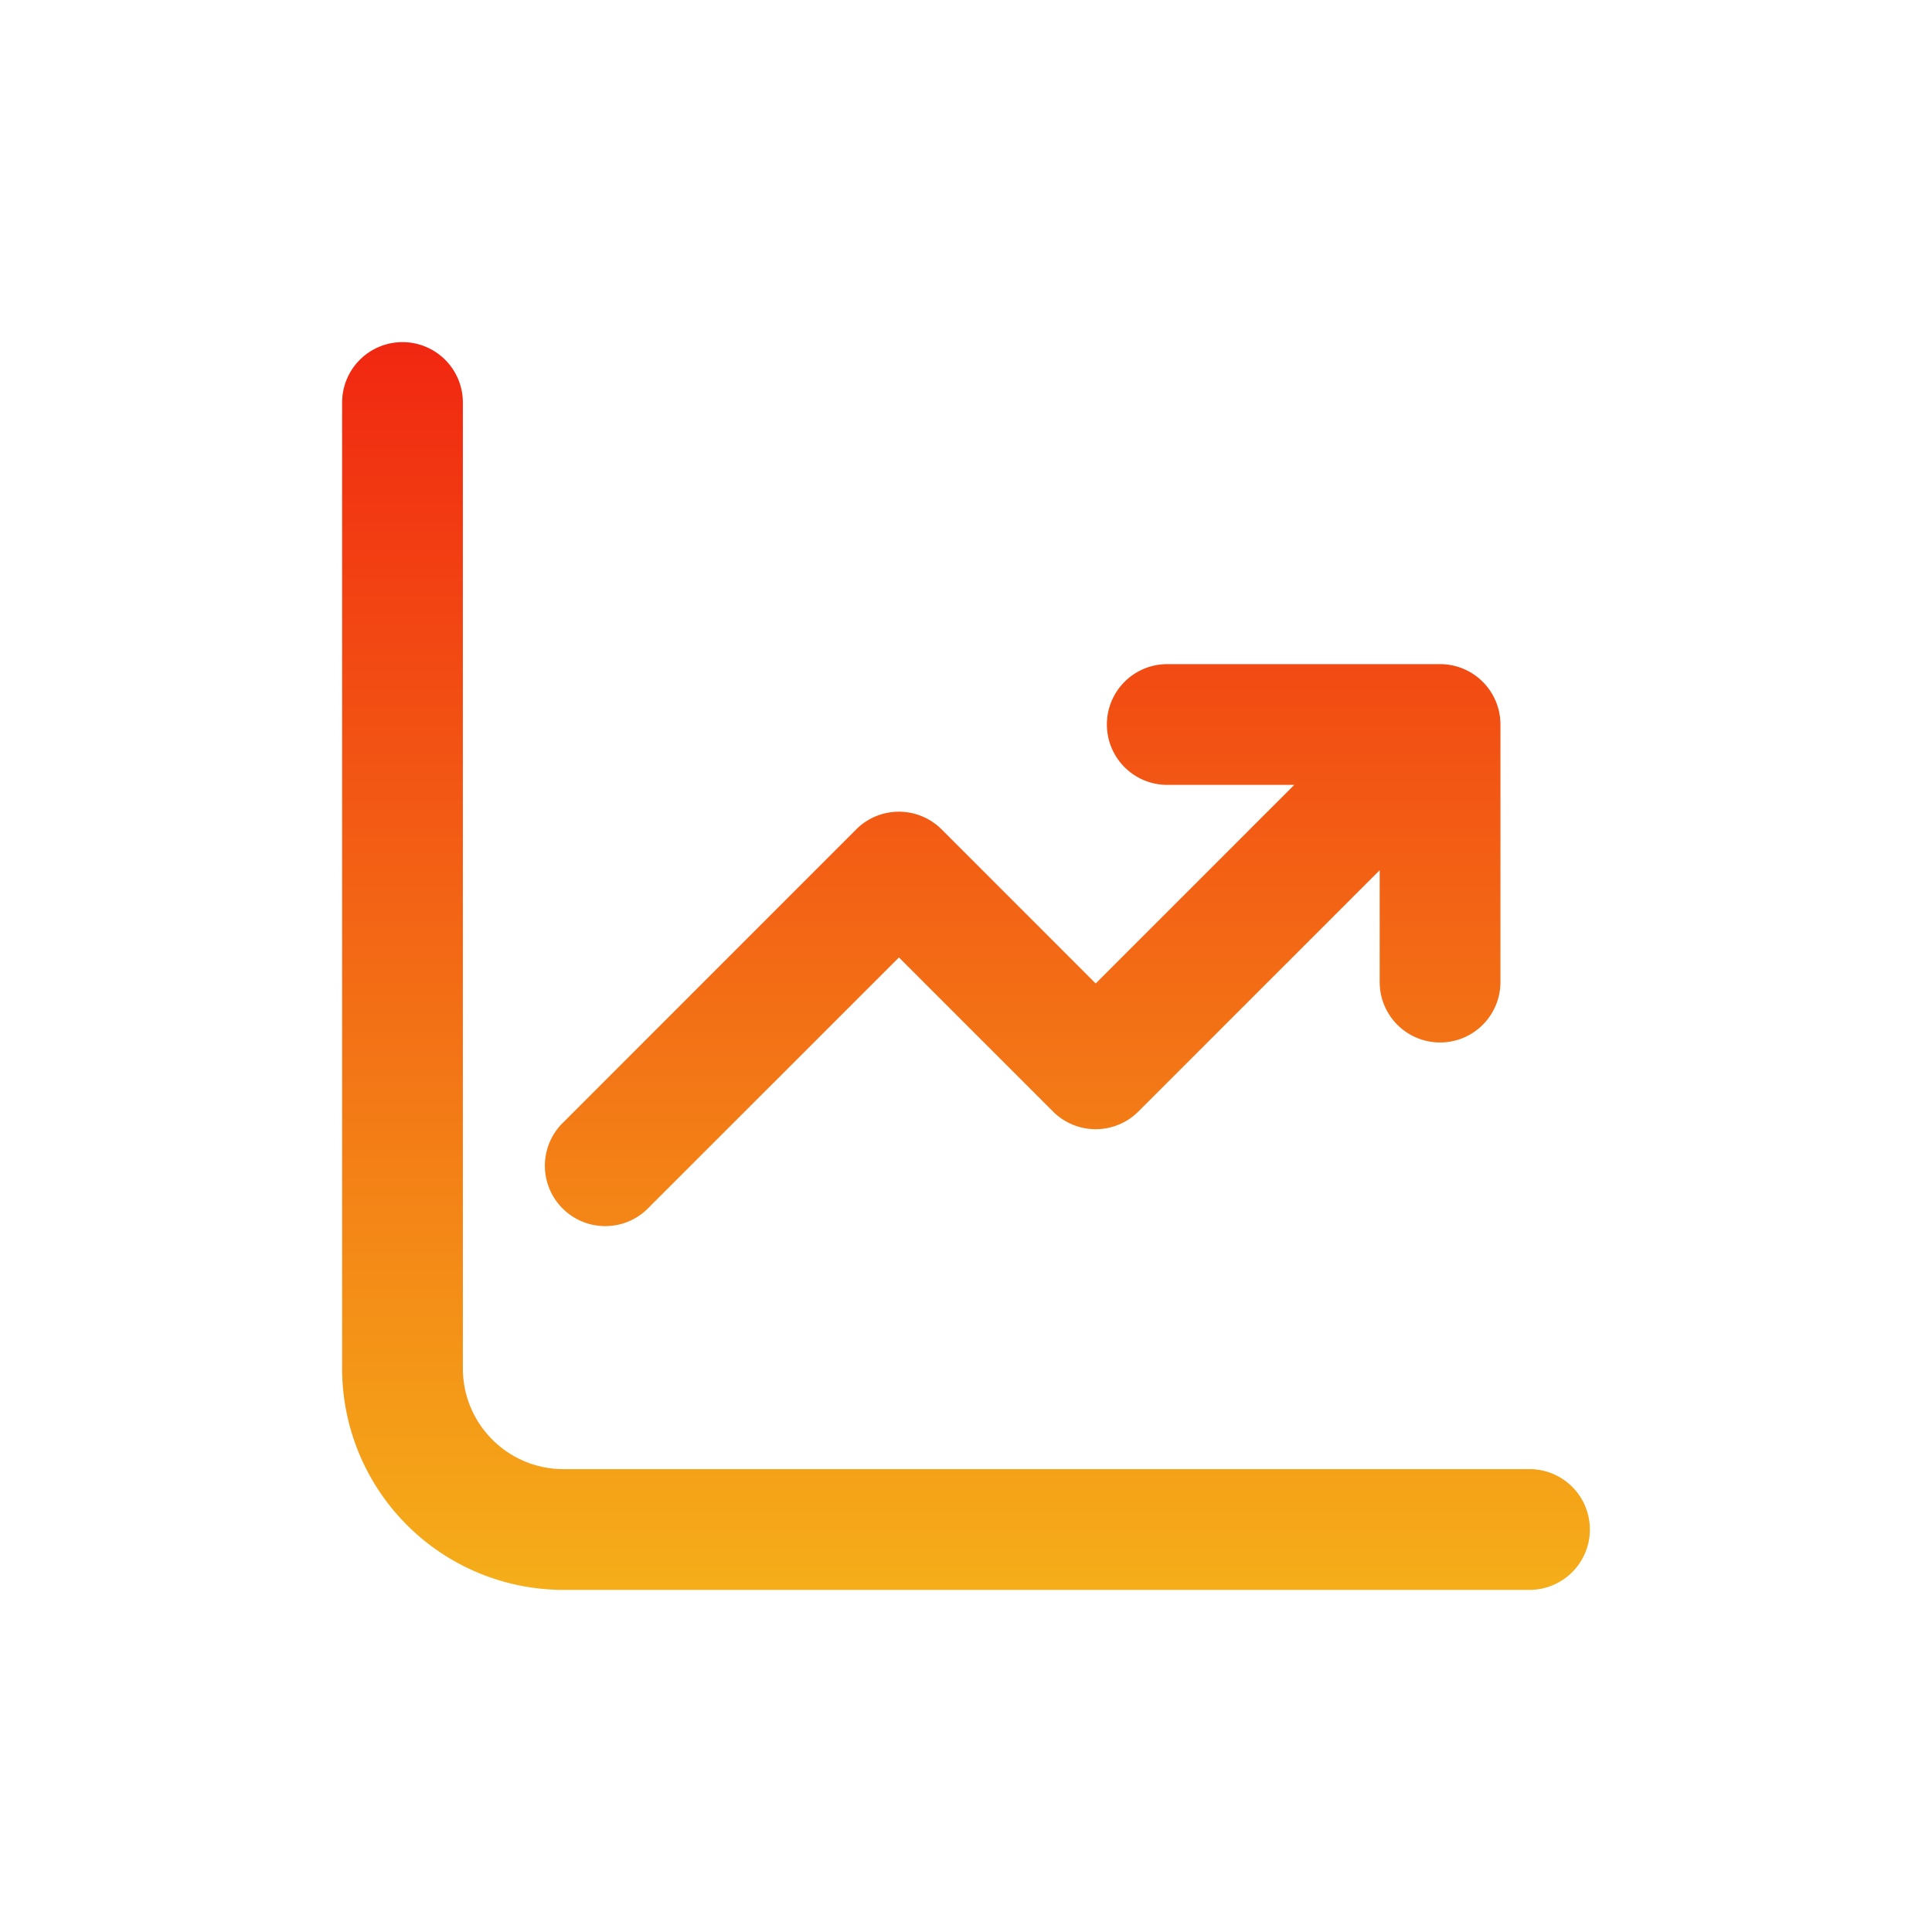 <svg xmlns="http://www.w3.org/2000/svg" version="1.1" xmlns:xlink="http://www.w3.org/1999/xlink" width="512" height="512" x="0" y="0" viewBox="0 0 24 24" style="enable-background:new 0 0 512 512" xml:space="preserve"><g><linearGradient id="a" x1="12" x2="12" y1="4.25" y2="19.75" gradientUnits="userSpaceOnUse"><stop offset="0" stop-color="#f12711"></stop><stop offset="1" stop-color="#f5ae19"></stop></linearGradient><path fill="url(#a)" fill-rule="evenodd" d="M5 4.25a.75.75 0 0 1 .75.75v12c0 .69.56 1.25 1.25 1.25h12a.75.75 0 0 1 0 1.5H7A2.75 2.75 0 0 1 4.25 17V5A.75.75 0 0 1 5 4.25zM13.75 9a.75.75 0 0 1 .75-.75h3.389a.75.75 0 0 1 .75.75v3.2a.75.75 0 0 1-1.5 0v-1.39l-2.998 2.998a.75.75 0 0 1-1.06 0l-1.914-1.914L8.03 15.03a.75.75 0 0 1-1.06-1.06l3.666-3.667a.75.75 0 0 1 1.061 0l1.914 1.914 2.467-2.467H14.5a.75.75 0 0 1-.75-.75z" clip-rule="evenodd" opacity="1" data-original="url(#a)"></path></g></svg>